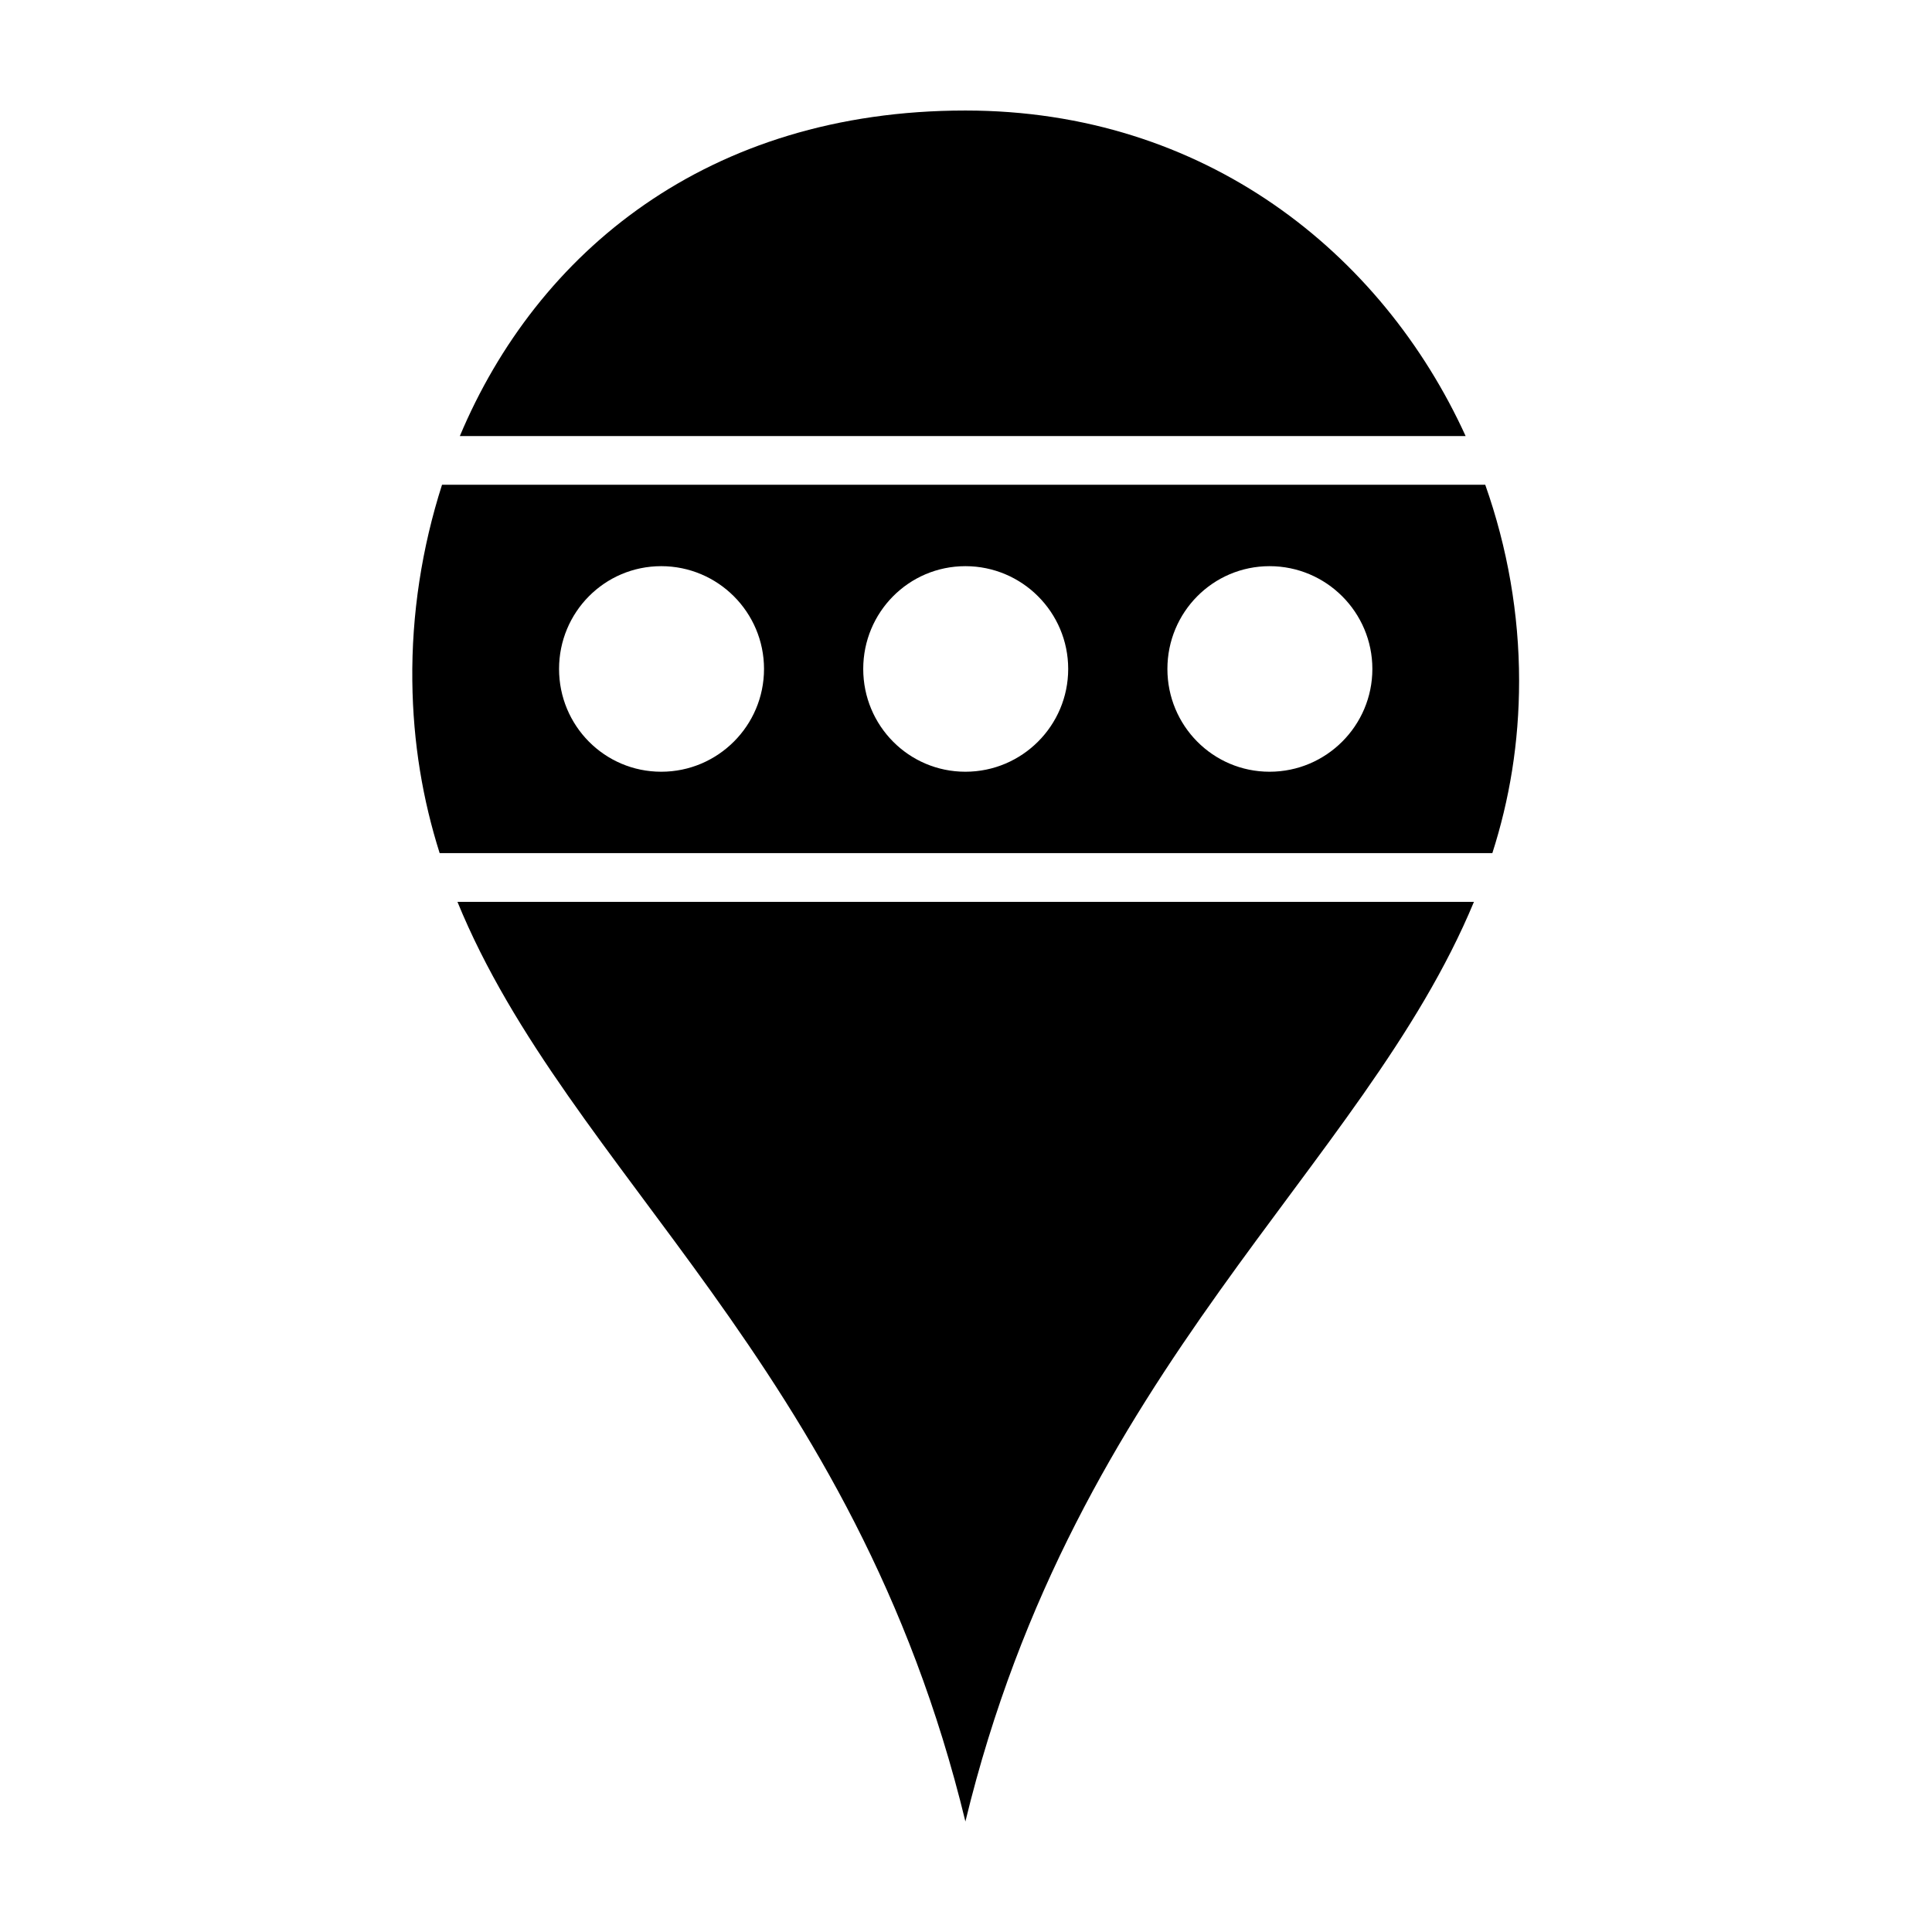 <?xml version="1.0" encoding="UTF-8"?>
<!-- Uploaded to: SVG Repo, www.svgrepo.com, Generator: SVG Repo Mixer Tools -->
<svg fill="#000000" width="800px" height="800px" version="1.1" viewBox="144 144 512 512" xmlns="http://www.w3.org/2000/svg">
 <g>
  <path d="m261.14 272.47c-5.344 16.695-8.07 34.293-7.871 51.953 0.184 16.57 2.797 31.602 7.242 45.656h278.98c4.519-14.109 7.086-29.152 7.086-45.656 0-17.652-3.07-35.266-8.973-51.957zm58.094 21.57c15.023 0 27.238 12.211 27.238 27.238 0 15.023-12.211 27.238-27.238 27.238-15.023 0-27.078-12.211-27.078-27.238 0-15.023 12.055-27.238 27.078-27.238zm80.609 0c15.023 0 27.238 12.211 27.238 27.238 0 15.023-12.211 27.238-27.238 27.238-15.023 0-27.078-12.211-27.078-27.238 0-15.023 12.055-27.238 27.078-27.238zm80.609 0c15.023 0 27.238 12.211 27.238 27.238 0 15.023-12.211 27.238-27.238 27.238-15.023 0-27.078-12.211-27.078-27.238 0-15.023 12.055-27.238 27.078-27.238z"/>
  <path d="m399.84 173.29c-68.387 0-113.54 37.637-133.98 86.277h266.55c-22.195-48.656-69.227-86.277-132.57-86.277z"/>
  <path d="m265.23 383c29.449 71.996 105.22 122.48 134.61 243.71 29.297-120.74 105.32-172.8 134.77-243.71z"/>
 </g>
</svg>